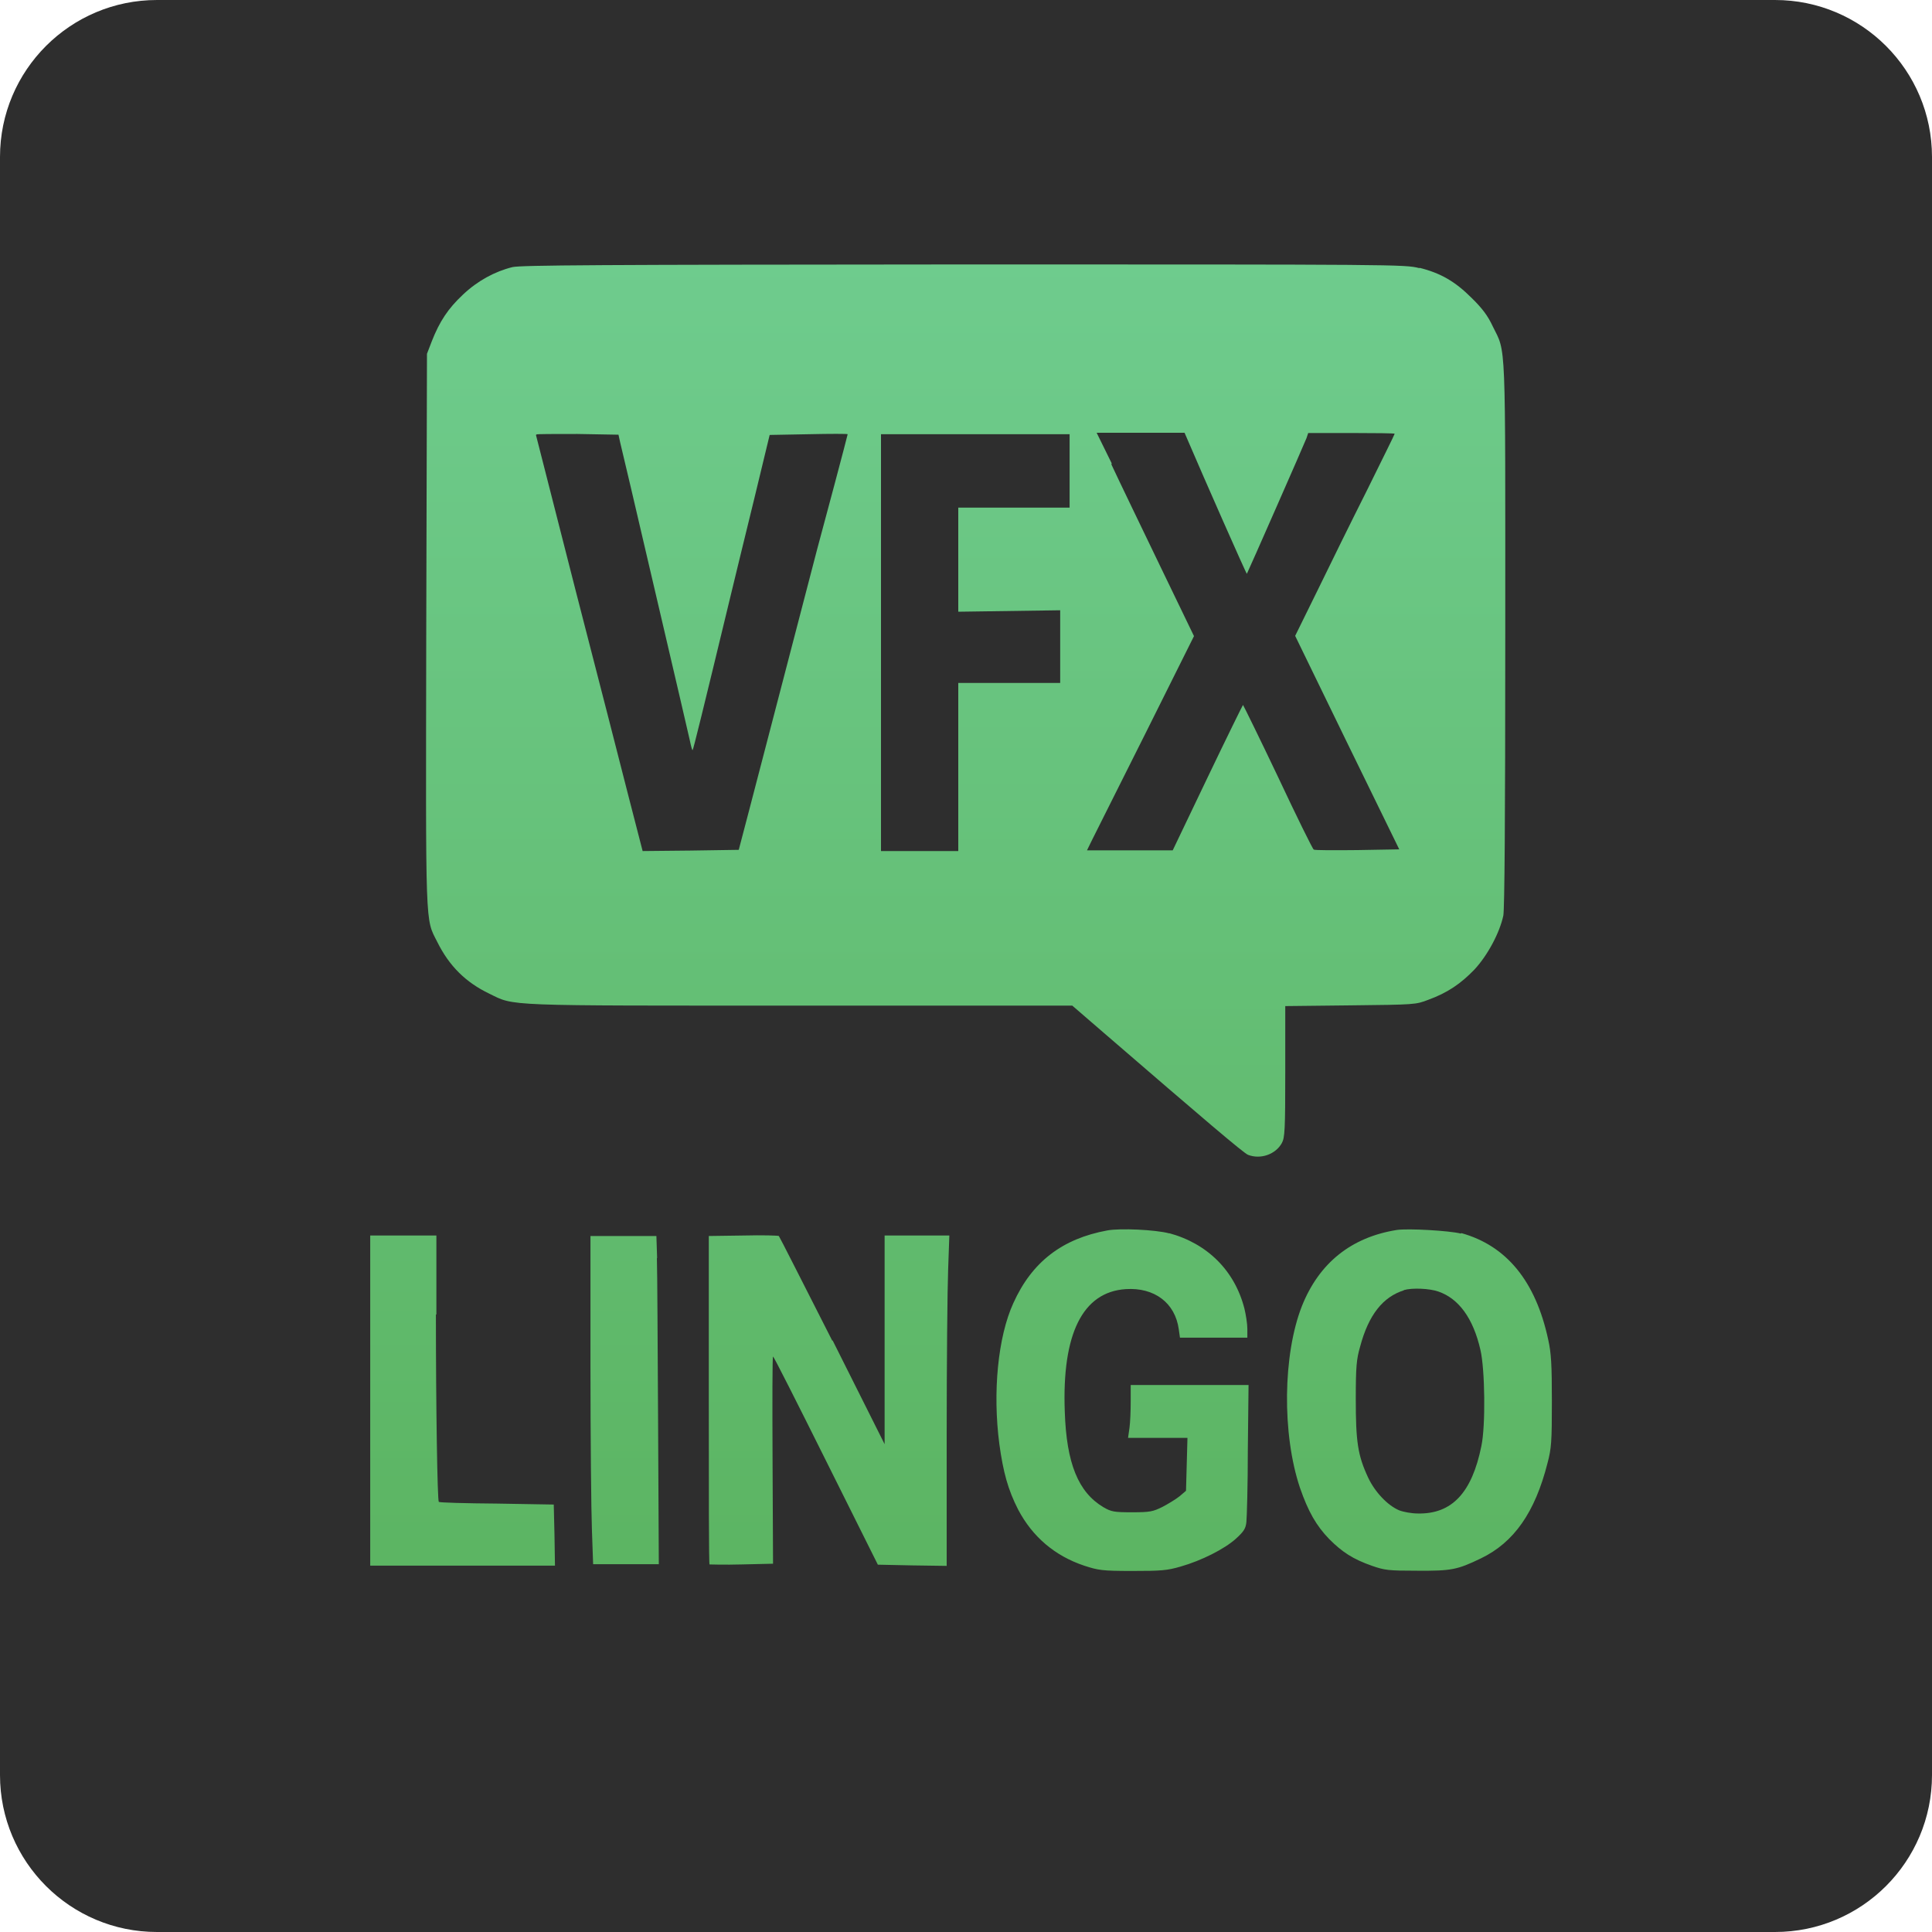 <?xml version="1.0" encoding="UTF-8"?>
<svg id="Layer_1" xmlns="http://www.w3.org/2000/svg" xmlns:xlink="http://www.w3.org/1999/xlink" version="1.1" viewBox="0 0 80 80">
  <!-- Generator: Adobe Illustrator 29.7.1, SVG Export Plug-In . SVG Version: 2.1.1 Build 8)  -->
  <defs>
    <style>
      .st0 {
        fill: url(#linear-gradient);
      }

      .st1 {
        fill: #2e2e2e;
      }
    </style>
    <linearGradient id="linear-gradient" x1="40" y1="1001.32" x2="40" y2="1071.19" gradientTransform="translate(0 -998)" gradientUnits="userSpaceOnUse">
      <stop offset="0" stop-color="#71cf93"/>
      <stop offset="1" stop-color="#59b15c"/>
    </linearGradient>
  </defs>
  <path class="st0" d="M73.19,15.11c-.14-5.53-3.06-8.3-8.75-8.3H15.53c-5.67,0-8.58,2.77-8.72,8.3v49.74c.14,5.56,3.04,8.34,8.71,8.34h48.91c5.7,0,8.62-2.78,8.75-8.34V15.11h0Z"/>
  <g>
    <path class="st1" d="M0,40v33.5C0,77.09,2.91,80,6.5,80h67c3.59,0,6.5-2.91,6.5-6.5V6.5C80,2.91,77.09,0,73.5,0H6.5C2.91,0,0,2.91,0,6.5v33.5ZM58.78,11.09c.88.22,1.48.57,2.16,1.25.44.43.67.74.87,1.17.56,1.14.52.31.52,12.76,0,7.8-.03,11.35-.08,11.64-.15.71-.65,1.65-1.2,2.24-.56.58-1.11.96-1.91,1.25-.52.2-.54.2-3.22.23l-2.7.03v2.7c0,2.46-.02,2.74-.14,2.97-.26.47-.88.69-1.4.49-.17-.06-1.86-1.5-5.96-5.04l-1.32-1.14h-11.26c-12.41,0-11.81.03-12.89-.5-.96-.46-1.65-1.14-2.14-2.13-.51-1.01-.48-.36-.46-12.93l.03-11.43.2-.52c.32-.82.68-1.36,1.29-1.93.6-.57,1.32-.96,2.05-1.14.37-.08,3.44-.1,18.69-.11,17.93,0,18.26,0,18.85.15h.03ZM48.4,51.06c1.6.43,2.73,1.56,3.13,3.13.06.25.12.63.12.83v.37h-2.79l-.05-.35c-.15-1.09-1.01-1.74-2.2-1.66-1.78.12-2.64,1.85-2.52,5.07.07,2.15.56,3.34,1.6,3.96.33.19.44.21,1.19.21s.86-.03,1.25-.22c.23-.12.56-.32.71-.44l.27-.23.03-1.09.03-1.1h-2.46l.06-.42c.03-.22.05-.71.05-1.09v-.68h4.88l-.03,2.67c0,1.47-.04,2.83-.06,3.01-.03.27-.11.39-.44.69-.47.42-1.41.9-2.29,1.15-.55.16-.8.18-1.99.18-1.27,0-1.41-.03-2-.22-1.22-.41-2.14-1.2-2.73-2.32-.42-.82-.62-1.55-.78-2.72-.28-2.14-.06-4.43.58-5.83.77-1.71,2.03-2.67,3.89-3.01.53-.1,2-.03,2.56.12h.02ZM60.51,51.06c1.87.52,3.08,1.99,3.6,4.42.12.54.15,1.01.15,2.54,0,1.69-.02,1.95-.18,2.56-.52,2.05-1.39,3.29-2.76,3.95-.98.47-1.21.52-2.64.51-1.19,0-1.34-.02-1.86-.2-.8-.28-1.24-.57-1.78-1.11-.54-.56-.87-1.14-1.21-2.12-.75-2.23-.71-5.52.08-7.53.71-1.78,2.04-2.85,3.93-3.15.47-.07,2.19.03,2.65.15h0ZM34.48,55.51l2.15,4.29v-8.64h2.68l-.05,1.42c-.03.77-.06,3.85-.06,6.84v5.42l-1.42-.02-1.43-.03-2.15-4.31c-1.18-2.37-2.16-4.31-2.19-4.31s-.03,1.92-.02,4.29l.02,4.29-1.3.03c-.71.02-1.31,0-1.33,0-.03-.03-.03-3.09-.03-6.82v-6.78l1.43-.02c.78-.02,1.45,0,1.47.02.03.03,1.01,1.97,2.21,4.33h0ZM18.05,54.43c0,3.78.06,7.7.12,7.76.03.03,1.1.06,2.4.07l2.36.04.03,1.26.02,1.27h-7.65v-13.67h2.74v3.27ZM27.2,52.09c.02.51.03,3.57.05,6.8l.03,5.88h-2.72l-.05-1.42c-.03-.77-.06-3.84-.06-6.8v-5.37h2.73l.03.92h0Z"/>
    <path class="st1" d="M22.19,18s.74,2.91,1.64,6.43c.91,3.52,1.9,7.38,2.21,8.6l.57,2.21,1.99-.02,1.99-.03.42-1.6c.41-1.56,2.52-9.68,2.83-10.86.08-.32.41-1.51.71-2.65.3-1.13.55-2.08.55-2.1s-.72-.02-1.61,0l-1.62.03-.64,2.65c-.36,1.46-.79,3.24-.96,3.94-1.19,4.93-1.56,6.43-1.59,6.46-.02.02-.07-.18-.12-.42-.06-.25-.57-2.48-1.15-4.94-1.27-5.44-1.63-6.98-1.73-7.38l-.07-.32-1.7-.03c-.93,0-1.7,0-1.7.02v.02Z"/>
    <path class="st1" d="M36.48,26.6v8.64h3.2v-6.96h4.22v-3.01l-2.11.03-2.11.03v-4.31h4.61v-3.04h-7.81v8.64h0Z"/>
    <path class="st1" d="M46.02,19.23c.33.71,1.24,2.59,2.01,4.19l1.41,2.92-1.99,3.99c-1.1,2.2-2.1,4.19-2.22,4.43l-.22.45h3.55l1.44-3.01c.79-1.65,1.46-3.01,1.47-3.01s.67,1.34,1.45,2.98c.77,1.64,1.44,3,1.48,3.01.05.03.86.03,1.81.02l1.73-.03-2.16-4.42-2.15-4.42.92-1.87c.5-1.03,1.42-2.9,2.06-4.17.62-1.26,1.14-2.3,1.14-2.33,0-.02-.81-.03-1.79-.03h-1.79l-.07.21c-.07.19-2.44,5.58-2.47,5.62-.02.02-1.81-4.04-2.42-5.47l-.16-.37h-3.64l.62,1.26v.02Z"/>
    <path class="st1" d="M58.13,53.43c-.86.27-1.46,1.01-1.81,2.33-.15.52-.18.82-.18,2.17,0,1.76.08,2.33.51,3.25.28.6.81,1.16,1.29,1.36.18.07.52.13.77.13,1.41.03,2.24-.86,2.63-2.79.18-.84.15-3.19-.04-3.99-.3-1.31-.9-2.12-1.74-2.41-.37-.13-1.09-.16-1.43-.06h0Z"/>
  </g>
</svg>